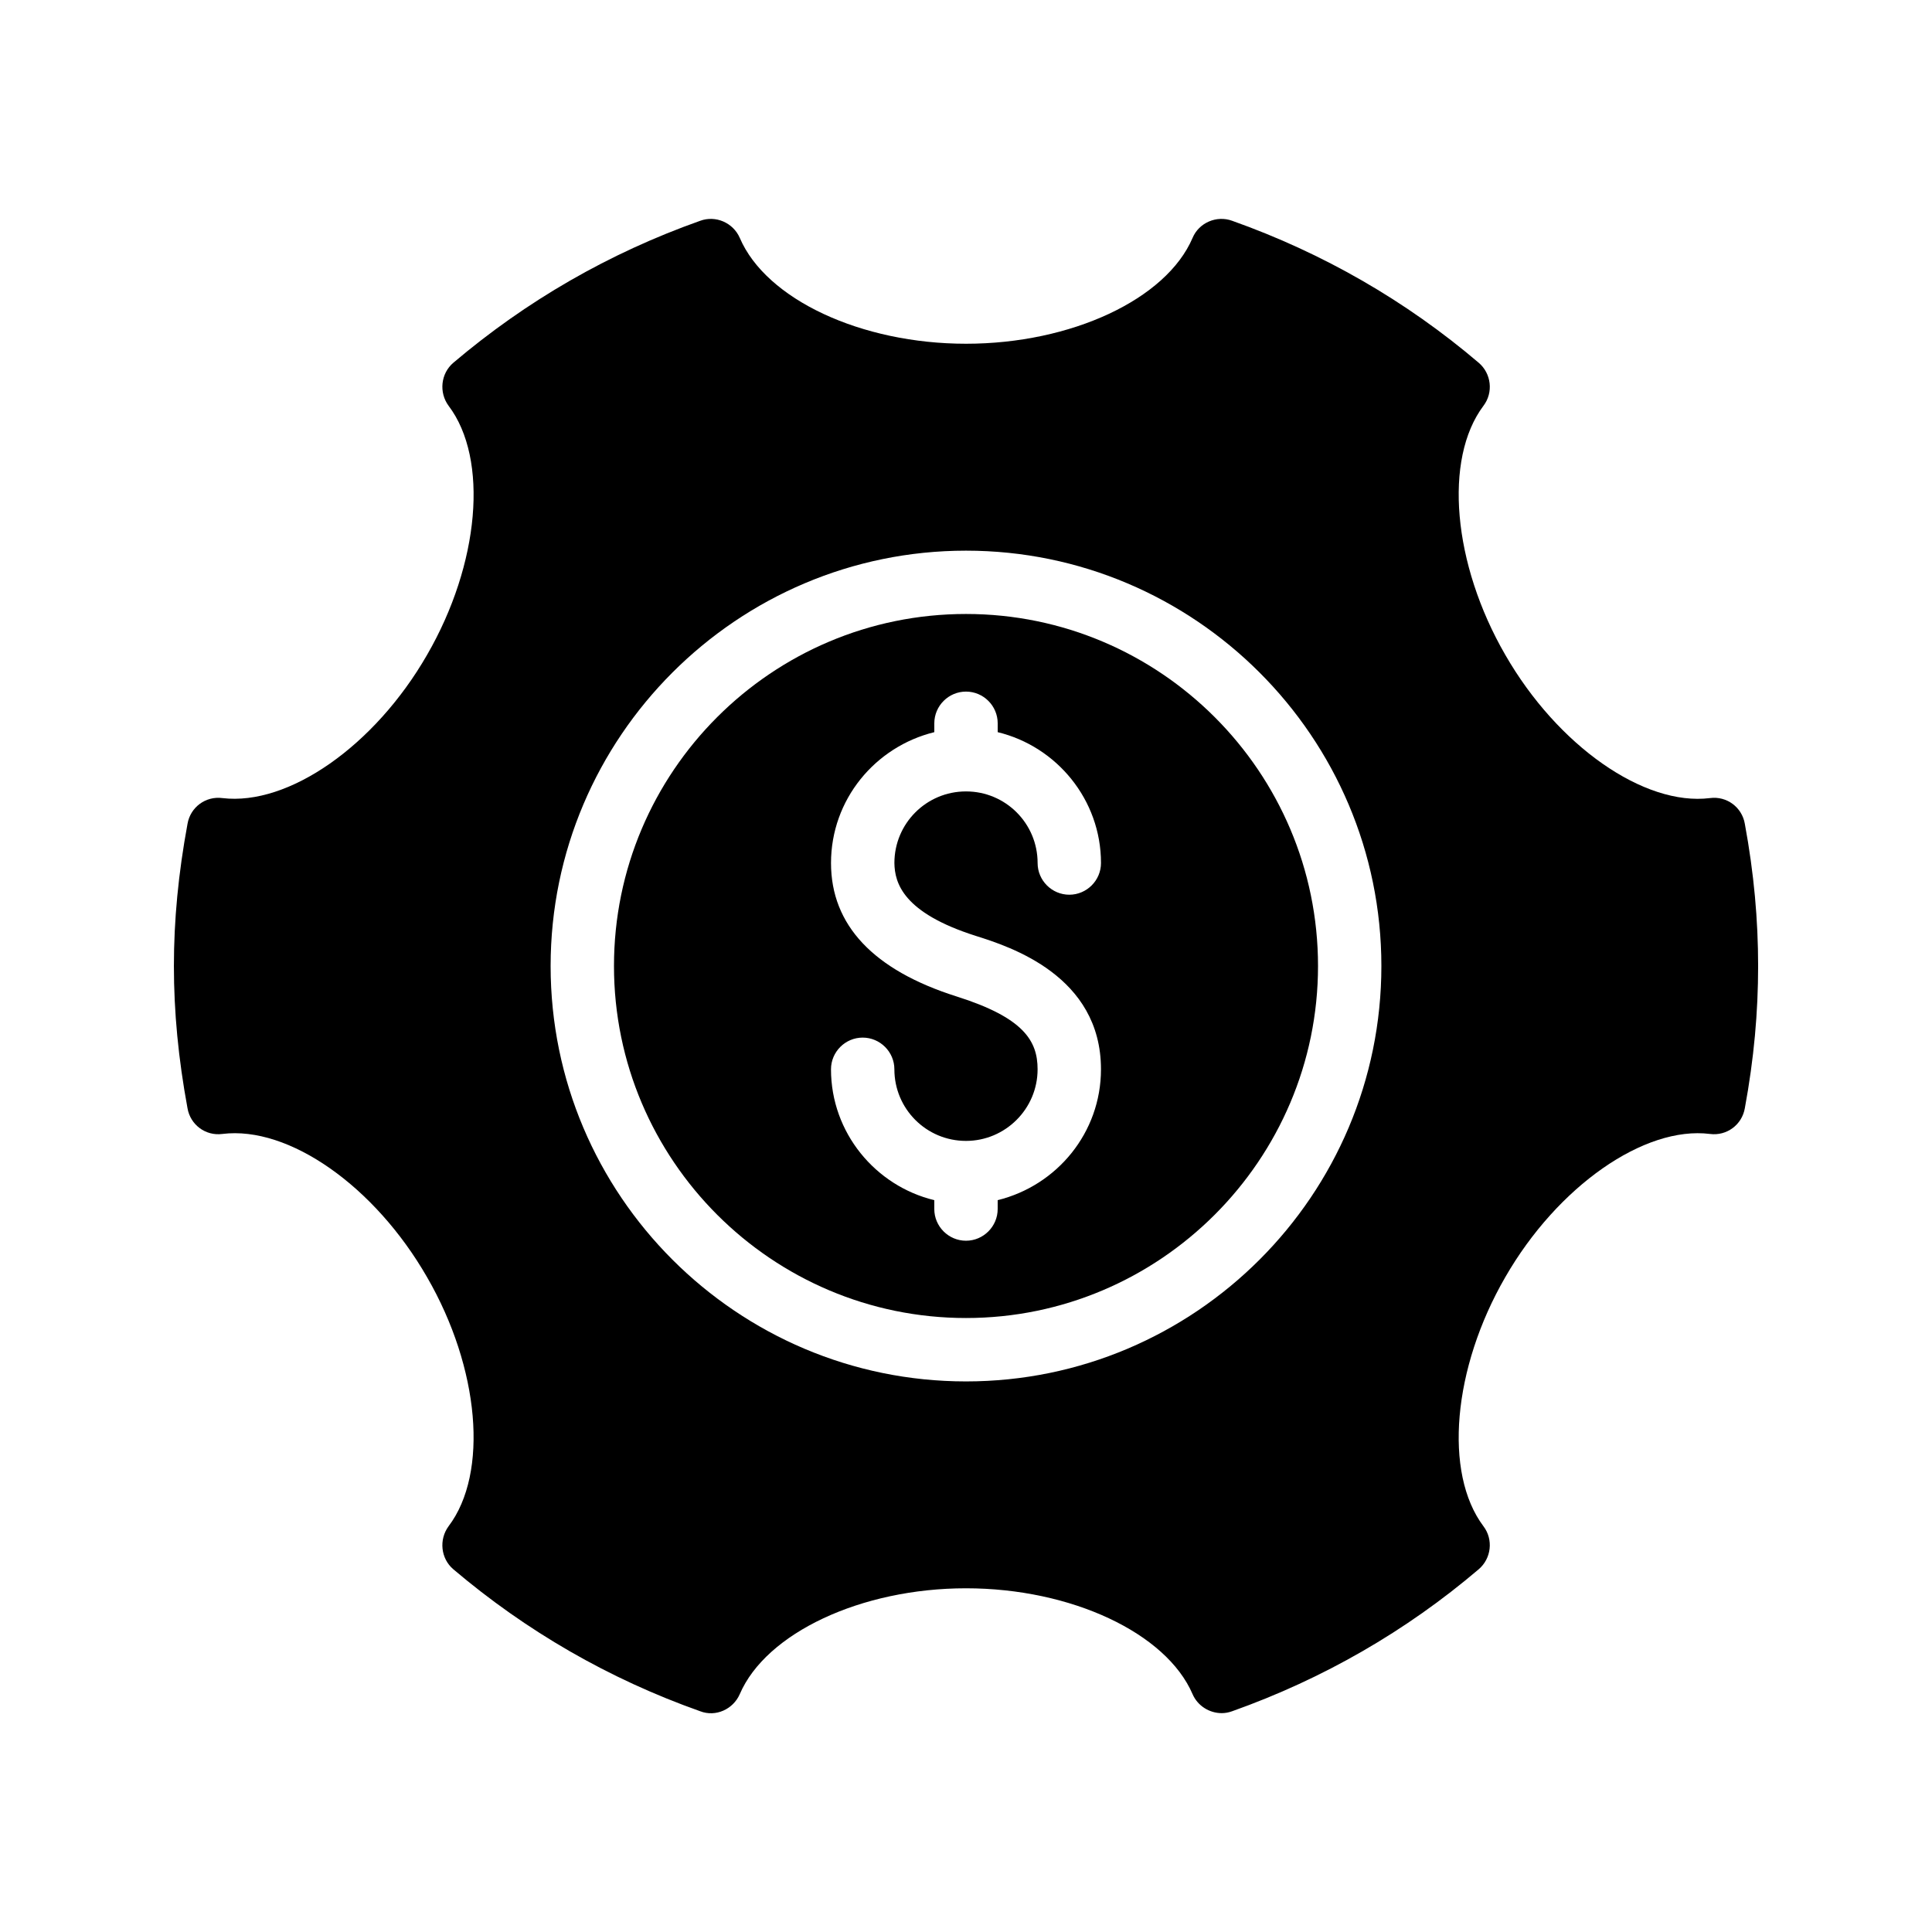 <?xml version="1.0" encoding="UTF-8"?>
<!-- Uploaded to: ICON Repo, www.iconrepo.com, Generator: ICON Repo Mixer Tools -->
<svg fill="#000000" width="800px" height="800px" version="1.1" viewBox="144 144 512 512" xmlns="http://www.w3.org/2000/svg">
 <g>
  <path d="m400 306.71c-51.473 0-93.289 41.816-93.289 93.289s41.898 93.289 93.289 93.289c51.387 0 93.289-41.902 93.289-93.289 0-51.391-41.816-93.289-93.289-93.289zm2.602 85.312c9.07 2.856 33.168 10.578 33.168 35.352 0 16.793-11.672 30.816-27.375 34.68v2.352c0 4.617-3.777 8.398-8.398 8.398-4.617 0-8.398-3.777-8.398-8.398v-2.352c-15.617-3.777-27.375-17.887-27.375-34.68 0-4.617 3.777-8.398 8.398-8.398 4.617 0 8.398 3.777 8.398 8.398 0 10.496 8.48 18.977 18.977 18.977 10.41 0 18.977-8.48 18.977-18.977 0-7.559-3.695-13.688-21.496-19.312-22-6.969-33.25-18.895-33.25-35.352 0-16.793 11.672-30.816 27.375-34.68v-2.352c0-4.617 3.777-8.398 8.398-8.398 4.617 0 8.398 3.777 8.398 8.398v2.352c15.617 3.777 27.375 17.887 27.375 34.68 0 4.617-3.777 8.398-8.398 8.398-4.617 0-8.398-3.777-8.398-8.398 0-10.496-8.48-18.977-18.977-18.977s-18.977 8.48-18.977 18.977c0.082 5.289 2.266 13.18 21.578 19.312z"/>
  <path d="m597.16 355.5c-17.465 2.184-40.391-13.855-54.242-37.953-13.938-24.098-16.375-51.891-5.793-66 2.688-3.527 2.098-8.566-1.258-11.418-19.23-16.375-41.227-29.055-65.328-37.617-4.113-1.512-8.816 0.504-10.496 4.535-6.969 16.289-32.16 28.047-60.039 28.047-27.793 0-52.984-11.754-59.953-28.047-1.762-4.031-6.383-6.047-10.496-4.535-24.184 8.566-46.098 21.242-65.41 37.617-3.359 2.856-3.863 7.894-1.258 11.418 10.664 14.105 8.23 41.898-5.711 66-13.855 24.098-36.695 40.055-54.242 37.953-4.449-0.586-8.48 2.434-9.238 6.801-2.438 13.184-3.613 25.527-3.613 37.703s1.176 24.52 3.609 37.703c0.754 4.367 4.785 7.391 9.238 6.801 17.633-2.184 40.391 13.855 54.242 37.953 13.938 24.098 16.375 51.891 5.711 66-2.602 3.527-2.098 8.566 1.258 11.418 19.312 16.375 41.227 29.055 65.41 37.617 4.113 1.594 8.734-0.504 10.496-4.535 6.969-16.207 32.16-28.047 59.953-28.047 27.879 0 53.066 11.84 60.039 28.047 1.344 3.106 4.449 5.039 7.727 5.039 0.922 0 1.848-0.168 2.769-0.504 24.098-8.566 46.098-21.242 65.328-37.617 3.359-2.856 3.945-7.894 1.258-11.418-10.578-14.105-8.145-41.898 5.793-66 13.855-24.098 36.863-40.137 54.242-37.953 4.449 0.586 8.48-2.434 9.238-6.801 2.438-13.188 3.527-25.527 3.527-37.703s-1.09-24.52-3.527-37.703c-0.754-4.367-4.785-7.391-9.234-6.801zm-197.16 154.59c-60.711 0-110.08-49.375-110.08-110.08 0-60.711 49.457-110.08 110.08-110.08s110.08 49.371 110.08 110.08c0 60.707-49.375 110.08-110.08 110.08z"/>
 </g>
</svg>